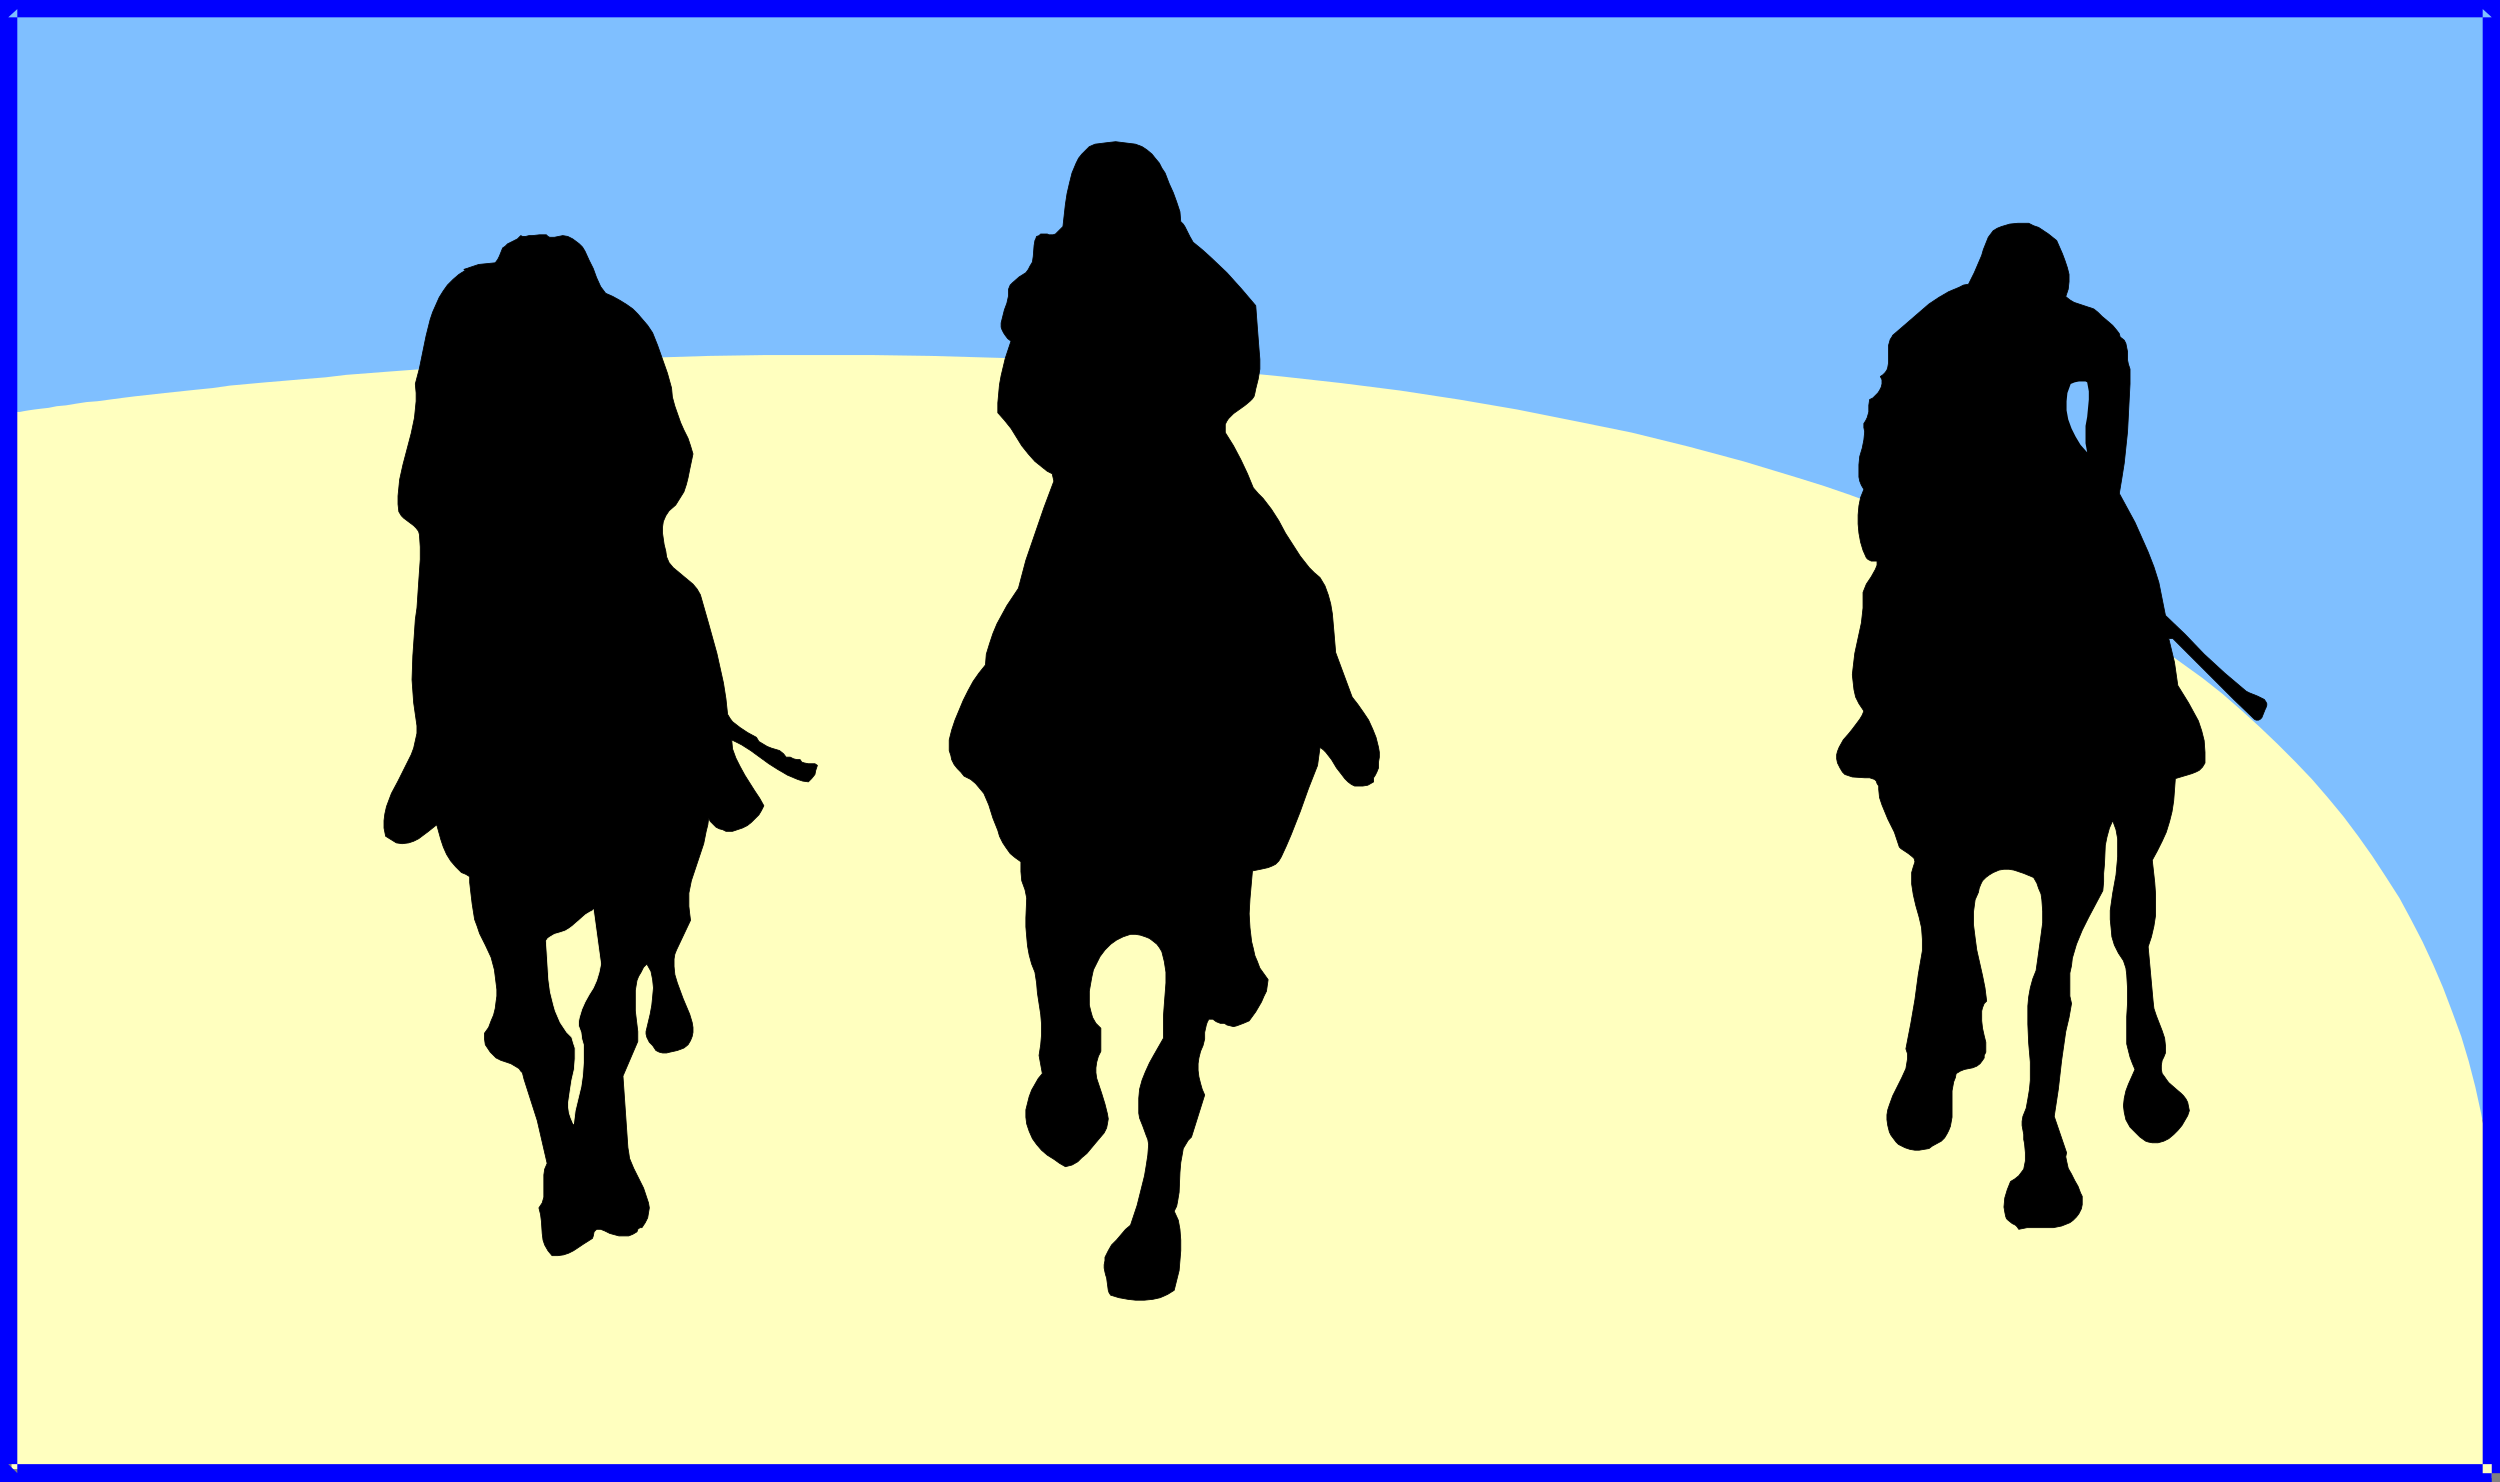 <?xml version="1.0" encoding="UTF-8" standalone="no"?>
<svg
   version="1.0"
   width="129.724mm"
   height="76.913mm"
   id="svg8"
   sodipodi:docname="Horse Racing 4.wmf"
   xmlns:inkscape="http://www.inkscape.org/namespaces/inkscape"
   xmlns:sodipodi="http://sodipodi.sourceforge.net/DTD/sodipodi-0.dtd"
   xmlns="http://www.w3.org/2000/svg"
   xmlns:svg="http://www.w3.org/2000/svg">
  <rect width="100%" height="100%" fill="#808080" stroke="none"/>
  <sodipodi:namedview
     id="namedview8"
     pagecolor="#ffffff"
     bordercolor="#000000"
     borderopacity="0.25"
     inkscape:showpageshadow="2"
     inkscape:pageopacity="0.0"
     inkscape:pagecheckerboard="0"
     inkscape:deskcolor="#d1d1d1"
     inkscape:document-units="mm" />
  <defs
     id="defs1">
    <pattern
       id="WMFhbasepattern"
       patternUnits="userSpaceOnUse"
       width="6"
       height="6"
       x="0"
       y="0" />
  </defs>
  <path
     style="fill:#7fbfff;fill-opacity:1;fill-rule:evenodd;stroke:none"
     d="M 1.616,80.955 V 1.777 H 488.678 l -0.646,219.757 v 0 l -0.162,-0.162 -0.162,-0.323 -0.162,-0.323 -0.323,-0.646 -0.485,-0.646 -0.485,-0.646 -0.485,-0.808 -0.485,-0.97 -0.808,-0.97 -0.646,-1.131 -0.808,-1.293 -0.808,-1.293 -0.97,-1.293 -2.101,-2.909 -1.131,-1.616 -1.293,-1.616 -1.293,-1.777 -1.293,-1.777 -2.909,-3.716 -3.07,-4.04 -3.394,-4.201 -3.717,-4.201 -3.878,-4.524 -4.202,-4.524 -4.363,-4.686 -4.686,-4.524 -5.01,-4.848 -5.171,-4.686 -5.333,-4.686 -5.656,-4.686 -5.818,-4.686 -6.302,-4.524 -6.302,-4.363 -6.626,-4.363 -6.787,-4.04 -7.11,-3.878 -7.272,-3.716 -7.595,-3.393 -3.878,-1.616 -3.878,-1.616 -3.878,-1.454 -4.04,-1.454 h -0.162 l -0.485,0.162 h -0.485 -0.485 l -0.485,0.162 h -0.646 -0.808 l -0.97,0.162 h -1.131 -1.131 -1.293 l -1.454,0.162 h -1.454 l -1.778,0.162 h -1.778 -1.939 -2.262 -2.262 -7.918 -3.07 -3.07 -3.394 l -3.717,-0.162 h -3.717 l -3.878,-0.162 h -4.202 l -4.363,-0.162 -4.525,-0.162 -4.848,-0.162 -5.01,-0.323 -5.333,-0.162 -5.494,-0.162 -5.656,-0.323 -5.979,-0.323 -6.302,-0.323 -6.464,-0.162 -6.626,-0.485 -6.949,-0.323 -7.272,-0.485 -7.434,-0.485 -7.757,-0.485 -8.08,-0.485 -8.403,-0.485 -8.565,-0.646 -8.888,-0.485 -9.211,-0.808 -9.534,-0.646 -9.858,-0.646 L 136.713,99.86 126.209,99.052 115.382,98.083 104.393,97.275 93.081,96.305 81.285,95.336 69.326,94.366 56.883,93.235 44.117,92.104 37.653,91.619 31.027,90.973 24.402,90.327 17.614,89.842 10.666,89.034 3.717,88.549 Z"
     id="path1" />
  <path
     style="fill:#ffffbf;fill-opacity:1;fill-rule:evenodd;stroke:none"
     d="m 2.424,80.955 v 0 H 2.747 L 3.232,80.793 h 0.646 l 0.808,-0.162 0.97,-0.162 1.131,-0.162 1.293,-0.162 1.454,-0.162 1.616,-0.323 1.778,-0.162 1.939,-0.323 2.101,-0.323 2.101,-0.162 2.424,-0.323 2.424,-0.323 2.586,-0.323 2.909,-0.323 2.909,-0.323 3.07,-0.323 3.07,-0.323 3.232,-0.323 3.394,-0.485 3.555,-0.323 3.555,-0.323 3.878,-0.323 3.717,-0.323 4.04,-0.323 4.04,-0.485 4.202,-0.323 4.202,-0.323 4.363,-0.323 8.888,-0.646 9.373,-0.485 9.534,-0.485 9.858,-0.485 10.181,-0.323 10.504,-0.323 10.666,-0.162 h 10.827 10.989 l 11.15,0.162 11.312,0.323 11.474,0.323 11.312,0.646 11.635,0.808 11.635,0.808 11.474,1.131 11.635,1.293 11.474,1.454 11.635,1.777 11.312,1.939 11.312,2.262 11.15,2.262 11.15,2.747 10.827,2.909 10.666,3.232 5.171,1.616 5.171,1.777 5.171,1.939 5.01,1.777 5.01,2.101 5.01,2.101 4.848,2.101 4.686,2.101 4.686,2.424 4.686,2.262 4.525,2.585 4.525,2.585 4.363,2.585 4.202,2.747 4.202,2.747 4.04,2.909 4.04,2.909 3.878,3.07 3.717,3.232 3.555,3.232 3.555,3.393 3.394,3.393 3.394,3.555 3.07,3.555 3.07,3.716 2.909,3.878 2.747,3.878 2.747,4.201 2.586,4.04 2.262,4.201 2.262,4.363 2.101,4.524 1.939,4.524 1.778,4.686 1.778,4.848 1.454,4.848 1.293,5.009 1.131,5.171 0.97,5.171 0.808,5.494 0.646,5.332 0.485,5.656 0.323,5.655 0.162,5.817 v 5.979 l -0.323,6.14 -0.97,26.339 -486.415,-1.777 z"
     id="path2" />
  <path
     style="fill:#0000ff;fill-opacity:1;fill-rule:evenodd;stroke:none"
     d="M 490.294,288.916 V 0 H 0 v 290.693 h 488.678 v -3.555 H 1.616 l 1.778,1.777 V 1.777 L 1.616,3.393 H 488.678 l -1.778,-1.616 V 288.916 Z"
     id="path3" />
  <path
     style="fill:#000000;fill-opacity:1;fill-rule:evenodd;stroke:#000000;stroke-width:0.162px;stroke-linecap:round;stroke-linejoin:round;stroke-miterlimit:4;stroke-dasharray:none;stroke-opacity:1"
     d="m 189.072,152.214 1.293,0.646 0.97,0.808 0.808,0.97 0.808,0.97 0.485,1.131 0.485,1.131 0.808,2.585 0.97,2.424 0.323,1.131 0.646,1.293 0.646,0.97 0.808,1.131 0.97,0.808 1.131,0.808 v 0.97 0.97 l 0.162,1.777 0.646,1.777 0.323,1.616 -0.162,3.878 v 1.777 l 0.162,1.939 0.162,1.777 0.323,1.777 0.485,1.777 0.646,1.616 0.323,2.101 0.162,1.939 0.646,4.201 0.162,1.939 v 2.101 l -0.162,1.939 -0.323,2.101 0.646,3.555 -0.808,0.97 -0.646,1.131 -0.646,1.131 -0.485,1.293 -0.323,1.293 -0.323,1.293 v 1.454 l 0.162,1.293 0.485,1.454 0.646,1.454 0.808,1.131 0.97,1.131 1.131,0.97 1.293,0.808 1.131,0.808 1.131,0.646 1.293,-0.323 1.131,-0.646 0.808,-0.808 0.97,-0.808 1.616,-1.939 1.778,-2.101 0.485,-0.97 0.162,-0.808 0.162,-0.97 -0.162,-0.97 -0.485,-1.939 -0.646,-2.101 -0.646,-1.939 -0.323,-0.97 -0.162,-1.131 v -0.97 l 0.162,-1.131 0.323,-1.131 0.485,-0.97 v -4.524 l -0.97,-0.97 -0.646,-1.131 -0.323,-1.131 -0.323,-1.293 v -1.293 -1.454 l 0.485,-2.747 0.323,-1.454 0.646,-1.293 0.646,-1.293 0.97,-1.293 1.131,-1.131 1.131,-0.808 1.293,-0.646 1.454,-0.485 h 0.97 l 0.97,0.162 0.97,0.323 0.808,0.323 0.646,0.485 0.808,0.646 0.485,0.646 0.485,0.808 0.485,1.939 0.323,2.101 v 2.101 l -0.162,2.101 -0.162,2.101 -0.162,2.262 v 2.101 2.262 l -1.939,3.393 -0.808,1.454 -0.808,1.777 -0.646,1.616 -0.485,1.777 -0.162,1.777 v 1.939 0.97 l 0.162,0.97 0.646,1.616 0.646,1.777 0.323,0.808 0.162,0.97 -0.162,2.101 -0.323,2.101 -0.323,1.939 -0.485,1.939 -0.97,3.878 -1.293,3.878 -0.97,0.808 -1.778,2.101 -0.97,0.97 -0.646,1.131 -0.646,1.293 v 0.646 l -0.162,0.808 v 0.646 l 0.162,0.808 0.162,0.646 0.162,0.485 0.323,2.424 0.162,0.485 0.323,0.485 1.616,0.485 1.778,0.323 1.454,0.162 h 1.778 l 1.616,-0.162 1.454,-0.323 1.454,-0.646 1.293,-0.808 0.485,-1.939 0.485,-1.939 0.162,-1.939 0.162,-1.939 v -2.101 l -0.162,-2.101 -0.323,-1.777 -0.808,-1.777 0.485,-0.97 0.162,-0.808 0.323,-1.939 0.162,-3.878 0.162,-1.939 0.323,-1.777 0.162,-0.97 0.485,-0.808 0.485,-0.808 0.646,-0.646 2.586,-8.241 -0.485,-1.131 -0.323,-1.131 -0.323,-1.293 -0.162,-1.293 v -1.293 l 0.162,-1.131 0.323,-1.293 0.485,-1.131 0.323,-1.293 v -1.293 l 0.323,-1.454 0.162,-0.485 0.323,-0.646 h 0.485 0.323 l 0.646,0.485 0.808,0.323 h 0.323 0.485 l 0.485,0.323 0.646,0.162 0.646,0.162 0.646,-0.162 1.293,-0.485 1.131,-0.485 1.293,-1.777 1.131,-1.939 0.485,-1.131 0.485,-0.97 0.162,-1.131 0.162,-1.131 -0.808,-1.131 -0.808,-1.131 -0.485,-1.293 -0.485,-1.131 -0.323,-1.454 -0.323,-1.293 -0.323,-2.747 -0.162,-2.747 0.162,-2.909 0.485,-5.494 1.616,-0.323 1.454,-0.323 0.808,-0.323 0.646,-0.323 0.646,-0.646 0.485,-0.808 0.97,-2.101 0.97,-2.262 1.778,-4.524 1.616,-4.524 1.778,-4.524 0.485,-3.555 0.646,0.485 0.485,0.485 1.131,1.454 0.97,1.616 1.131,1.454 0.485,0.646 0.646,0.646 0.646,0.485 0.646,0.323 h 0.808 0.808 l 0.97,-0.162 1.131,-0.646 v -0.323 -0.485 l 0.323,-0.485 0.323,-0.646 0.323,-0.808 v -1.131 l 0.162,-0.97 v -0.97 l -0.162,-0.97 -0.485,-1.939 -0.646,-1.616 -0.808,-1.777 -0.97,-1.454 -1.131,-1.616 -1.131,-1.454 -3.232,-8.726 -0.323,-3.878 -0.323,-3.716 -0.323,-1.939 -0.485,-1.777 -0.646,-1.777 -0.97,-1.616 -1.131,-0.97 -0.97,-0.97 -1.778,-2.262 -1.454,-2.262 -1.454,-2.262 -1.293,-2.424 -1.454,-2.262 -1.616,-2.101 -0.97,-0.97 -0.97,-1.131 -1.131,-2.747 -1.293,-2.747 -1.454,-2.747 -1.616,-2.585 v -0.97 -0.646 l 0.323,-0.646 0.323,-0.485 0.97,-0.97 1.131,-0.808 1.131,-0.808 0.97,-0.808 0.485,-0.485 0.323,-0.485 0.162,-0.646 0.162,-0.808 0.485,-1.939 0.323,-1.939 v -1.939 l -0.162,-1.939 -0.162,-2.101 -0.162,-2.101 -0.323,-4.363 -2.747,-3.232 -2.909,-3.232 -3.232,-3.07 -1.616,-1.454 -1.778,-1.454 -0.646,-1.131 -0.485,-0.97 -0.485,-0.97 -0.323,-0.485 -0.485,-0.485 -0.162,-1.939 -0.646,-1.939 -0.646,-1.777 -0.808,-1.777 -0.808,-2.101 -0.646,-0.97 -0.485,-0.97 -0.808,-0.97 -0.646,-0.808 -0.97,-0.808 -0.97,-0.646 -1.293,-0.485 -1.293,-0.162 -1.293,-0.162 -1.293,-0.162 -1.454,0.162 -1.293,0.162 -1.293,0.162 -1.131,0.485 -0.808,0.808 -0.646,0.646 -0.646,0.808 -0.485,0.97 -0.808,1.939 -0.485,1.939 -0.485,2.101 -0.323,2.101 -0.485,4.363 -0.808,0.808 -0.646,0.646 -0.485,0.162 h -0.323 -0.485 l -0.323,-0.162 h -0.808 -0.485 l -0.323,0.323 -0.485,0.162 -0.162,0.485 -0.162,0.323 -0.162,0.97 -0.162,2.101 -0.162,1.131 -0.485,0.808 -0.323,0.646 -0.485,0.646 -1.293,0.808 -1.293,1.131 -0.485,0.485 -0.323,0.808 v 1.293 l -0.323,1.454 -0.485,1.293 -0.323,1.293 -0.323,1.293 v 0.808 l 0.162,0.485 0.323,0.646 0.323,0.485 0.485,0.646 0.646,0.485 -1.131,3.393 -0.808,3.393 -0.323,1.777 -0.162,1.777 -0.162,1.777 v 1.939 l 1.293,1.454 1.293,1.616 2.101,3.393 1.293,1.616 1.293,1.454 1.616,1.293 0.808,0.646 0.97,0.485 0.323,1.454 -1.939,5.171 -1.778,5.171 -1.778,5.171 -1.454,5.494 -2.262,3.393 -0.97,1.777 -0.97,1.777 -0.808,1.939 -0.646,1.939 -0.646,2.101 -0.162,2.101 -1.293,1.616 -1.131,1.616 -0.97,1.777 -0.97,1.939 -0.808,1.939 -0.808,1.939 -0.646,1.939 -0.485,1.939 v 1.131 0.97 l 0.323,0.97 0.162,0.808 0.485,0.97 0.646,0.808 0.646,0.646 z"
     id="path4" />
  <path
     style="fill:#000000;fill-opacity:1;fill-rule:evenodd;stroke:#000000;stroke-width:0.162px;stroke-linecap:round;stroke-linejoin:round;stroke-miterlimit:4;stroke-dasharray:none;stroke-opacity:1"
     d="m 77.73,165.302 1.131,0.162 1.293,-0.162 0.97,-0.323 0.97,-0.485 1.939,-1.454 1.616,-1.293 0.808,2.909 0.485,1.454 0.646,1.454 0.808,1.293 0.97,1.131 1.131,1.131 0.808,0.323 0.808,0.485 v 1.131 l 0.162,1.454 0.323,2.747 0.485,3.07 0.485,1.293 0.485,1.454 1.131,2.262 1.131,2.424 0.646,2.424 0.323,2.585 0.162,1.293 v 1.293 l -0.162,1.131 -0.162,1.293 -0.323,1.293 -0.485,1.131 -0.485,1.293 -0.808,1.131 v 1.131 l 0.162,1.131 0.323,0.485 0.323,0.485 0.323,0.485 0.323,0.323 0.808,0.808 0.97,0.485 0.97,0.323 0.97,0.323 0.808,0.485 0.808,0.485 0.323,0.485 0.323,0.323 0.162,0.646 0.162,0.646 1.293,4.04 1.293,4.04 0.97,4.201 0.97,4.201 -0.485,1.131 -0.162,1.131 v 3.393 0.97 l -0.323,1.131 -0.646,0.97 0.323,1.293 0.162,1.293 0.162,2.424 0.162,1.293 0.323,0.97 0.646,1.131 0.808,0.97 h 1.131 l 1.131,-0.162 0.97,-0.323 0.97,-0.485 1.939,-1.293 1.778,-1.131 0.162,-0.485 0.162,-0.808 0.162,-0.162 0.323,-0.323 h 0.323 0.485 l 0.808,0.323 0.97,0.485 1.778,0.485 h 0.97 0.97 l 0.808,-0.323 0.808,-0.485 0.162,-0.485 0.162,-0.162 0.323,-0.162 h 0.323 l 0.646,-0.97 0.485,-0.97 0.162,-0.97 0.162,-0.97 -0.162,-0.97 -0.323,-0.97 -0.646,-1.939 -0.97,-1.939 -0.97,-1.939 -0.808,-1.939 -0.162,-1.131 -0.162,-0.97 -0.97,-14.058 2.909,-6.787 v -1.939 l -0.485,-4.04 v -2.101 -1.939 l 0.162,-0.97 0.162,-0.97 0.323,-0.808 0.485,-0.808 0.485,-0.97 0.646,-0.646 0.808,1.454 0.323,1.616 0.162,1.616 -0.162,1.777 -0.162,1.616 -0.323,1.777 -0.808,3.393 v 0.485 l 0.162,0.646 0.485,0.97 0.323,0.323 0.323,0.323 0.646,0.97 0.646,0.323 0.646,0.162 h 0.808 l 0.646,-0.162 1.454,-0.323 1.293,-0.485 0.808,-0.646 0.485,-0.808 0.323,-0.808 0.162,-0.808 v -0.97 l -0.162,-0.97 -0.485,-1.616 -1.293,-3.07 -1.131,-3.07 -0.485,-1.616 -0.162,-1.616 v -1.454 l 0.162,-0.97 0.323,-0.808 2.747,-5.817 -0.162,-1.293 -0.162,-1.454 v -1.293 -1.293 l 0.485,-2.424 0.808,-2.424 0.808,-2.424 0.808,-2.424 0.485,-2.424 0.323,-1.293 0.162,-1.293 0.323,0.646 0.646,0.646 0.485,0.485 0.646,0.323 0.646,0.162 0.646,0.323 h 0.646 0.646 l 0.97,-0.323 0.97,-0.323 0.97,-0.485 0.808,-0.646 0.646,-0.646 0.808,-0.808 0.485,-0.808 0.485,-0.97 -0.808,-1.454 -0.97,-1.454 -1.939,-3.07 -0.97,-1.777 -0.808,-1.616 -0.646,-1.777 -0.162,-1.777 1.939,0.97 1.778,1.131 3.555,2.585 1.778,1.131 1.939,1.131 1.939,0.808 0.97,0.323 1.131,0.162 0.646,-0.646 0.646,-0.808 0.162,-0.808 0.323,-0.97 -0.485,-0.323 h -0.323 -0.97 l -0.808,-0.162 -0.485,-0.162 -0.323,-0.485 h -0.646 l -0.646,-0.162 -0.646,-0.323 h -0.808 l -0.485,-0.646 -0.808,-0.646 -1.616,-0.485 -0.808,-0.323 -0.808,-0.485 -0.808,-0.485 -0.485,-0.808 -1.778,-0.97 -1.454,-0.97 -1.454,-1.131 -0.485,-0.646 -0.485,-0.808 -0.323,-3.07 -0.485,-3.07 -0.646,-2.909 -0.646,-2.909 -1.616,-5.817 -1.616,-5.656 -0.646,-1.131 -0.808,-0.97 -1.939,-1.616 -0.97,-0.808 -0.97,-0.808 -0.808,-0.97 -0.485,-1.131 -0.162,-1.131 -0.323,-1.293 -0.323,-2.262 v -1.131 l 0.162,-1.131 0.485,-1.131 0.646,-0.97 1.293,-1.131 0.808,-1.293 0.808,-1.293 0.485,-1.454 0.323,-1.293 0.323,-1.616 0.646,-3.07 -0.485,-1.616 -0.485,-1.454 -0.808,-1.616 -0.646,-1.454 -1.131,-3.232 -0.485,-1.777 -0.162,-1.777 -0.808,-2.909 -0.97,-2.747 -0.97,-2.747 -0.97,-2.424 -0.97,-1.454 -0.97,-1.131 -0.97,-1.131 -0.97,-0.97 -1.131,-0.808 -1.293,-0.808 -1.454,-0.808 -1.454,-0.646 -0.485,-0.646 -0.485,-0.646 -0.808,-1.777 -0.646,-1.777 -0.808,-1.616 -0.808,-1.777 -0.485,-0.808 -0.646,-0.646 -0.646,-0.485 -0.646,-0.485 -0.97,-0.485 -0.97,-0.162 -0.808,0.162 -0.808,0.162 h -0.97 l -0.323,-0.162 -0.323,-0.323 h -0.646 -0.646 l -1.454,0.162 h -0.646 l -0.646,0.162 h -0.646 l -0.323,-0.162 -0.323,0.323 -0.323,0.323 -0.97,0.485 -0.97,0.485 -0.485,0.485 -0.485,0.323 -0.323,0.808 -0.323,0.808 -0.323,0.646 -0.485,0.646 -1.616,0.162 -1.616,0.162 -1.454,0.485 -1.454,0.485 0.323,0.162 -1.293,0.808 -1.131,0.97 -1.131,1.131 -0.808,1.131 -0.808,1.293 -0.646,1.454 -0.646,1.454 -0.485,1.454 -0.808,3.232 -1.293,6.302 -0.808,3.07 0.162,1.777 v 1.616 l -0.162,1.616 -0.162,1.616 -0.646,3.07 -1.616,6.14 -0.646,2.909 -0.162,1.616 -0.162,1.616 v 1.616 l 0.162,1.454 0.485,0.808 0.485,0.485 1.293,0.97 0.646,0.485 0.485,0.485 0.485,0.646 0.162,0.646 0.162,2.424 v 2.424 l -0.323,4.686 -0.323,4.848 -0.323,2.262 -0.162,2.424 -0.323,4.686 -0.162,4.686 0.162,2.262 0.162,2.262 0.323,2.262 0.323,2.262 v 1.454 l -0.323,1.454 -0.323,1.454 -0.485,1.293 -1.293,2.585 -0.646,1.293 -0.646,1.293 -1.293,2.424 -0.485,1.293 -0.485,1.293 -0.323,1.454 -0.162,1.293 v 1.454 l 0.323,1.616 z"
     id="path5" />
  <path
     style="fill:#ffffbf;fill-opacity:1;fill-rule:evenodd;stroke:#ffffbf;stroke-width:0.162px;stroke-linecap:round;stroke-linejoin:round;stroke-miterlimit:4;stroke-dasharray:none;stroke-opacity:1"
     d="m 112.15,203.437 0.323,1.131 0.323,0.97 v 0.97 1.131 l -0.162,2.101 -0.485,2.101 -0.323,2.101 -0.323,2.262 v 0.97 l 0.162,1.131 0.323,0.97 0.485,1.131 0.323,-2.585 1.131,-4.686 0.323,-2.262 0.162,-2.424 v -2.262 -1.293 l -0.323,-1.131 -0.162,-1.293 -0.485,-1.293 v -0.808 l 0.162,-0.808 0.485,-1.616 0.646,-1.454 0.808,-1.454 0.808,-1.293 0.646,-1.454 0.485,-1.616 0.162,-0.808 0.162,-0.808 -1.454,-10.665 v 0.162 l -0.646,0.323 -0.808,0.485 -1.293,1.131 -1.293,1.131 -0.646,0.485 -0.808,0.485 -0.97,0.323 -1.131,0.323 -0.808,0.485 -0.485,0.323 -0.323,0.485 0.162,2.424 0.162,2.585 0.162,2.585 0.323,2.424 0.646,2.585 0.323,1.131 0.485,1.131 0.485,1.131 0.646,0.97 0.646,0.97 z"
     id="path6" />
  <path
     style="fill:#000000;fill-opacity:1;fill-rule:evenodd;stroke:#000000;stroke-width:0.162px;stroke-linecap:round;stroke-linejoin:round;stroke-miterlimit:4;stroke-dasharray:none;stroke-opacity:1"
     d="m 361.337,151.406 0.485,0.485 0.485,0.162 0.97,0.323 2.424,0.162 h 0.97 l 0.485,0.162 0.485,0.162 0.323,0.323 0.162,0.485 0.323,0.485 v 0.646 l 0.162,1.616 0.485,1.454 1.131,2.747 0.646,1.293 0.646,1.293 0.485,1.454 0.485,1.454 0.323,0.323 0.485,0.323 0.97,0.646 0.808,0.646 0.323,0.323 0.162,0.646 -0.323,0.97 -0.323,1.131 v 1.131 1.131 l 0.323,2.101 0.485,2.101 0.646,2.262 0.485,2.101 0.162,2.262 v 1.131 1.131 l -0.808,4.686 -0.323,2.424 -0.323,2.424 -0.808,4.686 -0.97,5.009 0.323,0.97 v 0.97 l -0.162,0.97 -0.162,0.97 -0.808,1.777 -1.778,3.555 -0.646,1.777 -0.323,0.97 -0.162,0.97 v 0.97 l 0.162,1.131 0.323,1.293 0.323,0.646 0.485,0.646 0.485,0.646 0.485,0.485 0.646,0.323 0.646,0.323 0.97,0.323 0.97,0.162 h 0.808 l 0.97,-0.162 0.97,-0.162 0.646,-0.485 1.778,-0.97 0.646,-0.646 0.485,-0.808 0.323,-0.646 0.323,-0.808 0.323,-1.777 v -1.616 -1.777 -1.777 l 0.323,-1.777 0.323,-0.808 0.162,-0.808 0.808,-0.485 0.808,-0.323 0.808,-0.162 0.808,-0.162 0.808,-0.323 0.646,-0.485 0.485,-0.646 0.323,-0.485 v -0.485 l 0.323,-0.646 v -0.646 -1.293 l -0.323,-1.293 -0.323,-1.454 -0.162,-1.454 v -1.293 -0.646 l 0.162,-0.646 0.323,-0.808 0.485,-0.485 -0.323,-2.585 -0.485,-2.424 -1.131,-5.009 -0.323,-2.424 -0.323,-2.585 v -2.424 l 0.323,-2.424 0.646,-1.454 0.162,-0.808 0.323,-0.808 0.323,-0.646 0.646,-0.646 0.646,-0.485 0.808,-0.485 1.131,-0.485 0.97,-0.162 h 0.97 l 0.97,0.162 1.939,0.646 1.939,0.808 0.646,1.131 0.323,0.97 0.485,1.131 0.162,1.131 0.162,2.262 v 2.262 l -0.323,2.424 -0.646,4.686 -0.323,2.262 -0.646,1.616 -0.485,1.777 -0.323,1.777 -0.162,1.777 v 3.555 l 0.162,3.716 0.323,3.716 v 3.555 l -0.162,1.777 -0.323,1.939 -0.323,1.777 -0.646,1.616 -0.162,0.97 v 0.808 l 0.323,1.777 v 0.97 l 0.162,0.808 0.162,1.777 v 1.616 l -0.162,0.808 -0.162,0.808 -0.485,0.646 -0.485,0.646 -0.808,0.646 -0.808,0.485 -0.646,1.616 -0.485,1.616 -0.162,1.777 0.162,0.97 0.162,0.808 0.162,0.485 0.323,0.323 0.808,0.646 0.646,0.323 0.323,0.323 0.323,0.485 1.616,-0.323 h 3.555 1.616 l 1.616,-0.323 0.808,-0.323 0.808,-0.323 0.646,-0.485 0.646,-0.646 0.485,-0.646 0.485,-0.97 0.162,-0.808 v -0.808 -0.808 l -0.323,-0.646 -0.485,-1.293 -0.646,-1.131 -0.646,-1.293 -0.646,-1.131 -0.323,-1.454 -0.162,-0.808 0.162,-0.808 -2.424,-7.11 0.808,-5.332 0.646,-5.656 0.808,-5.655 0.646,-2.747 0.485,-2.747 -0.323,-1.454 v -1.616 -1.454 -1.454 l 0.323,-1.454 0.162,-1.454 0.808,-2.747 1.131,-2.747 1.293,-2.585 2.747,-5.171 0.162,-1.777 v -1.616 l 0.162,-1.777 0.162,-3.716 0.323,-1.616 0.485,-1.777 0.646,-1.454 0.646,1.777 0.323,1.777 v 1.777 1.777 l -0.323,3.555 -0.646,3.555 -0.485,3.393 v 1.777 l 0.162,1.616 0.162,1.777 0.485,1.616 0.808,1.616 0.97,1.454 0.485,1.454 0.162,1.293 0.162,2.747 v 2.747 l -0.162,2.747 v 2.747 2.585 l 0.323,1.293 0.323,1.293 0.485,1.293 0.485,1.131 -1.293,2.909 -0.485,1.293 -0.323,1.454 -0.162,1.454 0.162,1.293 0.323,1.454 0.808,1.454 0.97,0.97 0.97,0.97 1.131,0.808 0.485,0.162 0.808,0.162 h 0.485 0.646 l 1.131,-0.323 0.97,-0.485 0.97,-0.808 0.808,-0.808 0.808,-0.97 1.131,-1.939 0.323,-0.97 -0.162,-0.808 -0.162,-0.808 -0.323,-0.646 -0.485,-0.646 -0.485,-0.485 -1.131,-0.97 -1.293,-1.131 -0.485,-0.646 -0.323,-0.485 -0.485,-0.646 -0.162,-0.808 v -0.808 l 0.162,-0.97 0.323,-0.646 0.323,-0.808 v -0.646 -0.808 l -0.162,-1.454 -0.485,-1.454 -1.131,-2.909 -0.485,-1.454 -0.162,-1.454 -0.97,-10.665 0.646,-1.939 0.485,-2.101 0.323,-2.101 v -2.101 -2.101 l -0.162,-2.262 -0.485,-4.363 0.97,-1.777 0.97,-1.939 0.808,-1.777 0.646,-2.101 0.485,-1.939 0.323,-2.101 0.162,-2.101 0.162,-2.262 1.616,-0.485 1.616,-0.485 0.808,-0.323 0.646,-0.323 0.646,-0.646 0.485,-0.808 v -1.131 -0.97 l -0.162,-2.262 -0.485,-1.939 -0.646,-1.939 -0.97,-1.777 -0.97,-1.777 -2.101,-3.393 -0.323,-2.262 -0.323,-2.262 -1.131,-4.686 h 0.808 l 3.878,3.878 4.04,4.04 4.04,4.04 4.04,3.878 0.323,0.162 h 0.485 l 0.323,-0.162 0.323,-0.323 0.323,-0.808 0.323,-0.808 0.162,-0.323 0.162,-0.485 v -0.323 l -0.162,-0.323 -0.323,-0.485 -0.646,-0.323 -0.646,-0.323 -0.808,-0.323 -0.808,-0.323 -0.646,-0.323 -2.101,-1.777 -2.101,-1.777 -4.04,-3.716 -3.717,-3.878 -3.878,-3.716 -0.646,-3.232 -0.646,-3.232 -0.97,-3.07 -1.131,-2.909 -1.293,-2.909 -1.293,-2.909 -3.07,-5.656 0.485,-2.909 0.485,-3.07 0.646,-6.14 0.323,-6.302 0.162,-3.07 v -2.909 l -0.323,-0.97 -0.162,-0.808 v -1.616 l -0.162,-0.808 -0.162,-0.808 -0.323,-0.646 -0.808,-0.646 -0.162,-0.646 -0.485,-0.646 -0.808,-0.97 -1.131,-0.97 -0.97,-0.808 -0.808,-0.808 -0.808,-0.646 -0.97,-0.323 -0.97,-0.323 -1.939,-0.646 -0.808,-0.485 -0.808,-0.646 0.485,-1.454 0.162,-1.454 v -1.454 l -0.323,-1.293 -0.485,-1.454 -0.485,-1.293 -1.131,-2.585 -1.616,-1.293 -1.939,-1.293 -0.97,-0.323 -0.97,-0.485 h -1.131 -0.97 l -1.616,0.162 -1.616,0.485 -0.808,0.323 -0.808,0.485 -0.485,0.646 -0.485,0.646 -0.97,2.424 -0.323,1.131 -0.485,1.131 -0.97,2.262 -1.131,2.262 -0.97,0.162 -0.97,0.485 -1.939,0.808 -1.939,1.131 -1.939,1.293 -3.555,3.07 -3.555,3.07 -0.162,0.323 -0.323,0.485 -0.323,1.131 v 1.131 1.131 1.131 l -0.162,0.97 -0.162,0.485 -0.323,0.485 -0.485,0.485 -0.485,0.323 0.323,0.646 v 0.808 l -0.162,0.646 -0.323,0.646 -0.323,0.485 -0.485,0.485 -0.485,0.485 -0.646,0.323 -0.162,1.131 v 1.293 l -0.323,1.131 -0.323,0.646 -0.323,0.485 v 0.808 l 0.162,0.808 -0.162,1.616 -0.323,1.616 -0.485,1.616 -0.162,1.616 v 1.616 0.808 l 0.162,0.808 0.323,0.808 0.485,0.808 -0.646,1.616 -0.323,1.616 -0.162,1.777 v 1.777 l 0.162,1.777 0.323,1.777 0.485,1.616 0.646,1.454 0.323,0.323 0.646,0.323 h 0.646 0.485 v 0.808 l -0.323,0.808 -0.808,1.454 -0.97,1.454 -0.323,0.808 -0.323,0.808 v 1.454 1.616 l -0.323,2.909 -1.293,5.979 -0.323,2.747 -0.162,1.454 0.162,1.454 0.162,1.454 0.323,1.454 0.646,1.293 0.97,1.454 -0.323,0.808 -0.485,0.808 -0.97,1.293 -0.485,0.646 -0.646,0.808 -1.131,1.293 -0.808,1.454 -0.323,0.808 -0.162,0.646 v 0.808 l 0.162,0.808 0.485,0.97 z"
     id="path7" />
  <path
     style="fill:#7fbfff;fill-opacity:1;fill-rule:evenodd;stroke:none"
     d="m 409.332,88.711 -0.323,-1.777 V 85.156 83.54 l 0.323,-1.777 0.323,-3.393 v -1.616 l -0.323,-1.777 -0.323,-0.162 h -0.485 -0.808 l -0.808,0.162 -0.808,0.323 -0.646,1.777 -0.162,1.616 v 1.777 l 0.323,1.777 0.646,1.777 0.808,1.616 0.97,1.616 z"
     id="path8" />
</svg>
